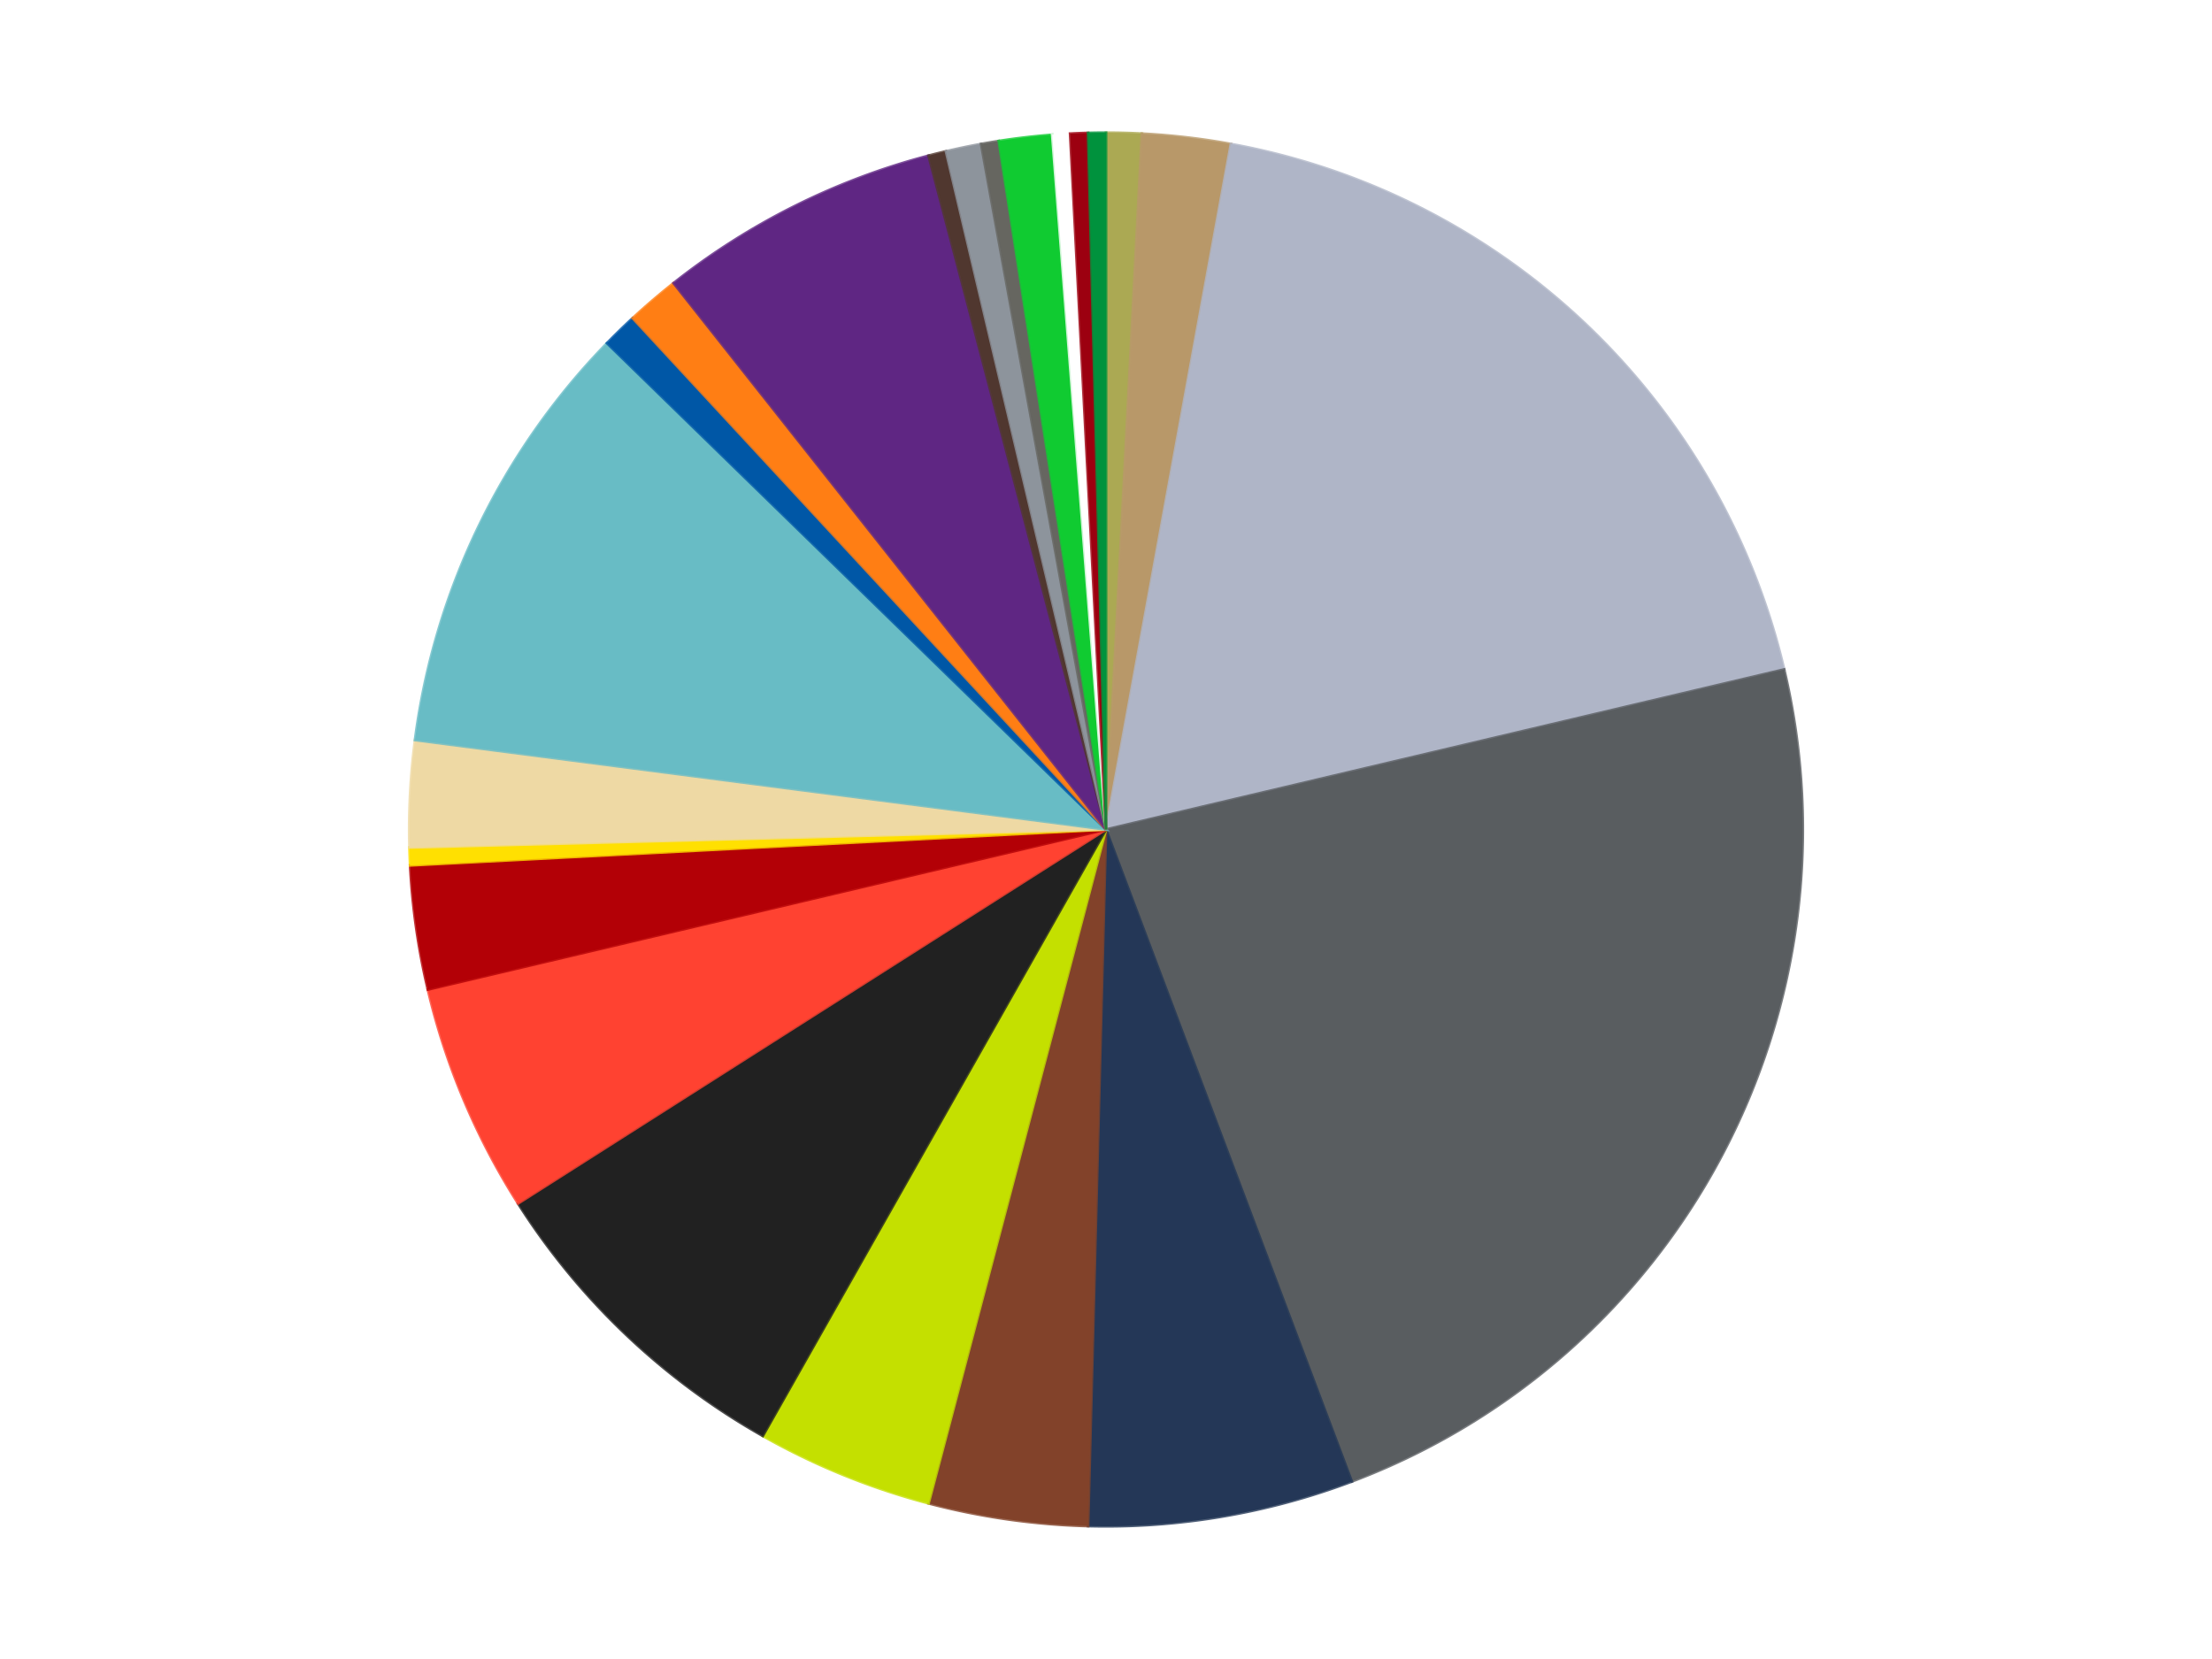 <?xml version='1.0' encoding='utf-8'?>
<svg xmlns="http://www.w3.org/2000/svg" xmlns:xlink="http://www.w3.org/1999/xlink" id="chart-002e6ab4-a410-4362-9776-8c386e31811b" class="pygal-chart" viewBox="0 0 800 600"><!--Generated with pygal 3.0.4 (lxml) ©Kozea 2012-2016 on 2024-07-01--><!--http://pygal.org--><!--http://github.com/Kozea/pygal--><defs><style type="text/css">#chart-002e6ab4-a410-4362-9776-8c386e31811b{-webkit-user-select:none;-webkit-font-smoothing:antialiased;font-family:Consolas,"Liberation Mono",Menlo,Courier,monospace}#chart-002e6ab4-a410-4362-9776-8c386e31811b .title{font-family:Consolas,"Liberation Mono",Menlo,Courier,monospace;font-size:16px}#chart-002e6ab4-a410-4362-9776-8c386e31811b .legends .legend text{font-family:Consolas,"Liberation Mono",Menlo,Courier,monospace;font-size:14px}#chart-002e6ab4-a410-4362-9776-8c386e31811b .axis text{font-family:Consolas,"Liberation Mono",Menlo,Courier,monospace;font-size:10px}#chart-002e6ab4-a410-4362-9776-8c386e31811b .axis text.major{font-family:Consolas,"Liberation Mono",Menlo,Courier,monospace;font-size:10px}#chart-002e6ab4-a410-4362-9776-8c386e31811b .text-overlay text.value{font-family:Consolas,"Liberation Mono",Menlo,Courier,monospace;font-size:16px}#chart-002e6ab4-a410-4362-9776-8c386e31811b .text-overlay text.label{font-family:Consolas,"Liberation Mono",Menlo,Courier,monospace;font-size:10px}#chart-002e6ab4-a410-4362-9776-8c386e31811b .tooltip{font-family:Consolas,"Liberation Mono",Menlo,Courier,monospace;font-size:14px}#chart-002e6ab4-a410-4362-9776-8c386e31811b text.no_data{font-family:Consolas,"Liberation Mono",Menlo,Courier,monospace;font-size:64px}
#chart-002e6ab4-a410-4362-9776-8c386e31811b{background-color:transparent}#chart-002e6ab4-a410-4362-9776-8c386e31811b path,#chart-002e6ab4-a410-4362-9776-8c386e31811b line,#chart-002e6ab4-a410-4362-9776-8c386e31811b rect,#chart-002e6ab4-a410-4362-9776-8c386e31811b circle{-webkit-transition:150ms;-moz-transition:150ms;transition:150ms}#chart-002e6ab4-a410-4362-9776-8c386e31811b .graph &gt; .background{fill:transparent}#chart-002e6ab4-a410-4362-9776-8c386e31811b .plot &gt; .background{fill:transparent}#chart-002e6ab4-a410-4362-9776-8c386e31811b .graph{fill:rgba(0,0,0,.87)}#chart-002e6ab4-a410-4362-9776-8c386e31811b text.no_data{fill:rgba(0,0,0,1)}#chart-002e6ab4-a410-4362-9776-8c386e31811b .title{fill:rgba(0,0,0,1)}#chart-002e6ab4-a410-4362-9776-8c386e31811b .legends .legend text{fill:rgba(0,0,0,.87)}#chart-002e6ab4-a410-4362-9776-8c386e31811b .legends .legend:hover text{fill:rgba(0,0,0,1)}#chart-002e6ab4-a410-4362-9776-8c386e31811b .axis .line{stroke:rgba(0,0,0,1)}#chart-002e6ab4-a410-4362-9776-8c386e31811b .axis .guide.line{stroke:rgba(0,0,0,.54)}#chart-002e6ab4-a410-4362-9776-8c386e31811b .axis .major.line{stroke:rgba(0,0,0,.87)}#chart-002e6ab4-a410-4362-9776-8c386e31811b .axis text.major{fill:rgba(0,0,0,1)}#chart-002e6ab4-a410-4362-9776-8c386e31811b .axis.y .guides:hover .guide.line,#chart-002e6ab4-a410-4362-9776-8c386e31811b .line-graph .axis.x .guides:hover .guide.line,#chart-002e6ab4-a410-4362-9776-8c386e31811b .stackedline-graph .axis.x .guides:hover .guide.line,#chart-002e6ab4-a410-4362-9776-8c386e31811b .xy-graph .axis.x .guides:hover .guide.line{stroke:rgba(0,0,0,1)}#chart-002e6ab4-a410-4362-9776-8c386e31811b .axis .guides:hover text{fill:rgba(0,0,0,1)}#chart-002e6ab4-a410-4362-9776-8c386e31811b .reactive{fill-opacity:1.0;stroke-opacity:.8;stroke-width:1}#chart-002e6ab4-a410-4362-9776-8c386e31811b .ci{stroke:rgba(0,0,0,.87)}#chart-002e6ab4-a410-4362-9776-8c386e31811b .reactive.active,#chart-002e6ab4-a410-4362-9776-8c386e31811b .active .reactive{fill-opacity:0.6;stroke-opacity:.9;stroke-width:4}#chart-002e6ab4-a410-4362-9776-8c386e31811b .ci .reactive.active{stroke-width:1.5}#chart-002e6ab4-a410-4362-9776-8c386e31811b .series text{fill:rgba(0,0,0,1)}#chart-002e6ab4-a410-4362-9776-8c386e31811b .tooltip rect{fill:transparent;stroke:rgba(0,0,0,1);-webkit-transition:opacity 150ms;-moz-transition:opacity 150ms;transition:opacity 150ms}#chart-002e6ab4-a410-4362-9776-8c386e31811b .tooltip .label{fill:rgba(0,0,0,.87)}#chart-002e6ab4-a410-4362-9776-8c386e31811b .tooltip .label{fill:rgba(0,0,0,.87)}#chart-002e6ab4-a410-4362-9776-8c386e31811b .tooltip .legend{font-size:.8em;fill:rgba(0,0,0,.54)}#chart-002e6ab4-a410-4362-9776-8c386e31811b .tooltip .x_label{font-size:.6em;fill:rgba(0,0,0,1)}#chart-002e6ab4-a410-4362-9776-8c386e31811b .tooltip .xlink{font-size:.5em;text-decoration:underline}#chart-002e6ab4-a410-4362-9776-8c386e31811b .tooltip .value{font-size:1.5em}#chart-002e6ab4-a410-4362-9776-8c386e31811b .bound{font-size:.5em}#chart-002e6ab4-a410-4362-9776-8c386e31811b .max-value{font-size:.75em;fill:rgba(0,0,0,.54)}#chart-002e6ab4-a410-4362-9776-8c386e31811b .map-element{fill:transparent;stroke:rgba(0,0,0,.54) !important}#chart-002e6ab4-a410-4362-9776-8c386e31811b .map-element .reactive{fill-opacity:inherit;stroke-opacity:inherit}#chart-002e6ab4-a410-4362-9776-8c386e31811b .color-0,#chart-002e6ab4-a410-4362-9776-8c386e31811b .color-0 a:visited{stroke:#f44336;fill:#f44336}#chart-002e6ab4-a410-4362-9776-8c386e31811b .color-1,#chart-002e6ab4-a410-4362-9776-8c386e31811b .color-1 a:visited{stroke:#3f51b5;fill:#3f51b5}#chart-002e6ab4-a410-4362-9776-8c386e31811b .color-2,#chart-002e6ab4-a410-4362-9776-8c386e31811b .color-2 a:visited{stroke:#009688;fill:#009688}#chart-002e6ab4-a410-4362-9776-8c386e31811b .color-3,#chart-002e6ab4-a410-4362-9776-8c386e31811b .color-3 a:visited{stroke:#ffc107;fill:#ffc107}#chart-002e6ab4-a410-4362-9776-8c386e31811b .color-4,#chart-002e6ab4-a410-4362-9776-8c386e31811b .color-4 a:visited{stroke:#ff5722;fill:#ff5722}#chart-002e6ab4-a410-4362-9776-8c386e31811b .color-5,#chart-002e6ab4-a410-4362-9776-8c386e31811b .color-5 a:visited{stroke:#9c27b0;fill:#9c27b0}#chart-002e6ab4-a410-4362-9776-8c386e31811b .color-6,#chart-002e6ab4-a410-4362-9776-8c386e31811b .color-6 a:visited{stroke:#03a9f4;fill:#03a9f4}#chart-002e6ab4-a410-4362-9776-8c386e31811b .color-7,#chart-002e6ab4-a410-4362-9776-8c386e31811b .color-7 a:visited{stroke:#8bc34a;fill:#8bc34a}#chart-002e6ab4-a410-4362-9776-8c386e31811b .color-8,#chart-002e6ab4-a410-4362-9776-8c386e31811b .color-8 a:visited{stroke:#ff9800;fill:#ff9800}#chart-002e6ab4-a410-4362-9776-8c386e31811b .color-9,#chart-002e6ab4-a410-4362-9776-8c386e31811b .color-9 a:visited{stroke:#e91e63;fill:#e91e63}#chart-002e6ab4-a410-4362-9776-8c386e31811b .color-10,#chart-002e6ab4-a410-4362-9776-8c386e31811b .color-10 a:visited{stroke:#2196f3;fill:#2196f3}#chart-002e6ab4-a410-4362-9776-8c386e31811b .color-11,#chart-002e6ab4-a410-4362-9776-8c386e31811b .color-11 a:visited{stroke:#4caf50;fill:#4caf50}#chart-002e6ab4-a410-4362-9776-8c386e31811b .color-12,#chart-002e6ab4-a410-4362-9776-8c386e31811b .color-12 a:visited{stroke:#ffeb3b;fill:#ffeb3b}#chart-002e6ab4-a410-4362-9776-8c386e31811b .color-13,#chart-002e6ab4-a410-4362-9776-8c386e31811b .color-13 a:visited{stroke:#673ab7;fill:#673ab7}#chart-002e6ab4-a410-4362-9776-8c386e31811b .color-14,#chart-002e6ab4-a410-4362-9776-8c386e31811b .color-14 a:visited{stroke:#00bcd4;fill:#00bcd4}#chart-002e6ab4-a410-4362-9776-8c386e31811b .color-15,#chart-002e6ab4-a410-4362-9776-8c386e31811b .color-15 a:visited{stroke:#cddc39;fill:#cddc39}#chart-002e6ab4-a410-4362-9776-8c386e31811b .color-16,#chart-002e6ab4-a410-4362-9776-8c386e31811b .color-16 a:visited{stroke:#9e9e9e;fill:#9e9e9e}#chart-002e6ab4-a410-4362-9776-8c386e31811b .color-17,#chart-002e6ab4-a410-4362-9776-8c386e31811b .color-17 a:visited{stroke:#607d8b;fill:#607d8b}#chart-002e6ab4-a410-4362-9776-8c386e31811b .color-18,#chart-002e6ab4-a410-4362-9776-8c386e31811b .color-18 a:visited{stroke:#7b0f07;fill:#7b0f07}#chart-002e6ab4-a410-4362-9776-8c386e31811b .color-19,#chart-002e6ab4-a410-4362-9776-8c386e31811b .color-19 a:visited{stroke:#141938;fill:#141938}#chart-002e6ab4-a410-4362-9776-8c386e31811b .color-20,#chart-002e6ab4-a410-4362-9776-8c386e31811b .color-20 a:visited{stroke:#000000;fill:#000000}#chart-002e6ab4-a410-4362-9776-8c386e31811b .color-21,#chart-002e6ab4-a410-4362-9776-8c386e31811b .color-21 a:visited{stroke:#5e4600;fill:#5e4600}#chart-002e6ab4-a410-4362-9776-8c386e31811b .color-22,#chart-002e6ab4-a410-4362-9776-8c386e31811b .color-22 a:visited{stroke:#791d00;fill:#791d00}#chart-002e6ab4-a410-4362-9776-8c386e31811b .text-overlay .color-0 text{fill:black}#chart-002e6ab4-a410-4362-9776-8c386e31811b .text-overlay .color-1 text{fill:black}#chart-002e6ab4-a410-4362-9776-8c386e31811b .text-overlay .color-2 text{fill:black}#chart-002e6ab4-a410-4362-9776-8c386e31811b .text-overlay .color-3 text{fill:black}#chart-002e6ab4-a410-4362-9776-8c386e31811b .text-overlay .color-4 text{fill:black}#chart-002e6ab4-a410-4362-9776-8c386e31811b .text-overlay .color-5 text{fill:black}#chart-002e6ab4-a410-4362-9776-8c386e31811b .text-overlay .color-6 text{fill:black}#chart-002e6ab4-a410-4362-9776-8c386e31811b .text-overlay .color-7 text{fill:black}#chart-002e6ab4-a410-4362-9776-8c386e31811b .text-overlay .color-8 text{fill:black}#chart-002e6ab4-a410-4362-9776-8c386e31811b .text-overlay .color-9 text{fill:black}#chart-002e6ab4-a410-4362-9776-8c386e31811b .text-overlay .color-10 text{fill:black}#chart-002e6ab4-a410-4362-9776-8c386e31811b .text-overlay .color-11 text{fill:black}#chart-002e6ab4-a410-4362-9776-8c386e31811b .text-overlay .color-12 text{fill:black}#chart-002e6ab4-a410-4362-9776-8c386e31811b .text-overlay .color-13 text{fill:black}#chart-002e6ab4-a410-4362-9776-8c386e31811b .text-overlay .color-14 text{fill:black}#chart-002e6ab4-a410-4362-9776-8c386e31811b .text-overlay .color-15 text{fill:black}#chart-002e6ab4-a410-4362-9776-8c386e31811b .text-overlay .color-16 text{fill:black}#chart-002e6ab4-a410-4362-9776-8c386e31811b .text-overlay .color-17 text{fill:black}#chart-002e6ab4-a410-4362-9776-8c386e31811b .text-overlay .color-18 text{fill:black}#chart-002e6ab4-a410-4362-9776-8c386e31811b .text-overlay .color-19 text{fill:white}#chart-002e6ab4-a410-4362-9776-8c386e31811b .text-overlay .color-20 text{fill:white}#chart-002e6ab4-a410-4362-9776-8c386e31811b .text-overlay .color-21 text{fill:black}#chart-002e6ab4-a410-4362-9776-8c386e31811b .text-overlay .color-22 text{fill:black}
#chart-002e6ab4-a410-4362-9776-8c386e31811b text.no_data{text-anchor:middle}#chart-002e6ab4-a410-4362-9776-8c386e31811b .guide.line{fill:none}#chart-002e6ab4-a410-4362-9776-8c386e31811b .centered{text-anchor:middle}#chart-002e6ab4-a410-4362-9776-8c386e31811b .title{text-anchor:middle}#chart-002e6ab4-a410-4362-9776-8c386e31811b .legends .legend text{fill-opacity:1}#chart-002e6ab4-a410-4362-9776-8c386e31811b .axis.x text{text-anchor:middle}#chart-002e6ab4-a410-4362-9776-8c386e31811b .axis.x:not(.web) text[transform]{text-anchor:start}#chart-002e6ab4-a410-4362-9776-8c386e31811b .axis.x:not(.web) text[transform].backwards{text-anchor:end}#chart-002e6ab4-a410-4362-9776-8c386e31811b .axis.y text{text-anchor:end}#chart-002e6ab4-a410-4362-9776-8c386e31811b .axis.y text[transform].backwards{text-anchor:start}#chart-002e6ab4-a410-4362-9776-8c386e31811b .axis.y2 text{text-anchor:start}#chart-002e6ab4-a410-4362-9776-8c386e31811b .axis.y2 text[transform].backwards{text-anchor:end}#chart-002e6ab4-a410-4362-9776-8c386e31811b .axis .guide.line{stroke-dasharray:4,4;stroke:black}#chart-002e6ab4-a410-4362-9776-8c386e31811b .axis .major.guide.line{stroke-dasharray:6,6;stroke:black}#chart-002e6ab4-a410-4362-9776-8c386e31811b .horizontal .axis.y .guide.line,#chart-002e6ab4-a410-4362-9776-8c386e31811b .horizontal .axis.y2 .guide.line,#chart-002e6ab4-a410-4362-9776-8c386e31811b .vertical .axis.x .guide.line{opacity:0}#chart-002e6ab4-a410-4362-9776-8c386e31811b .horizontal .axis.always_show .guide.line,#chart-002e6ab4-a410-4362-9776-8c386e31811b .vertical .axis.always_show .guide.line{opacity:1 !important}#chart-002e6ab4-a410-4362-9776-8c386e31811b .axis.y .guides:hover .guide.line,#chart-002e6ab4-a410-4362-9776-8c386e31811b .axis.y2 .guides:hover .guide.line,#chart-002e6ab4-a410-4362-9776-8c386e31811b .axis.x .guides:hover .guide.line{opacity:1}#chart-002e6ab4-a410-4362-9776-8c386e31811b .axis .guides:hover text{opacity:1}#chart-002e6ab4-a410-4362-9776-8c386e31811b .nofill{fill:none}#chart-002e6ab4-a410-4362-9776-8c386e31811b .subtle-fill{fill-opacity:.2}#chart-002e6ab4-a410-4362-9776-8c386e31811b .dot{stroke-width:1px;fill-opacity:1;stroke-opacity:1}#chart-002e6ab4-a410-4362-9776-8c386e31811b .dot.active{stroke-width:5px}#chart-002e6ab4-a410-4362-9776-8c386e31811b .dot.negative{fill:transparent}#chart-002e6ab4-a410-4362-9776-8c386e31811b text,#chart-002e6ab4-a410-4362-9776-8c386e31811b tspan{stroke:none !important}#chart-002e6ab4-a410-4362-9776-8c386e31811b .series text.active{opacity:1}#chart-002e6ab4-a410-4362-9776-8c386e31811b .tooltip rect{fill-opacity:.95;stroke-width:.5}#chart-002e6ab4-a410-4362-9776-8c386e31811b .tooltip text{fill-opacity:1}#chart-002e6ab4-a410-4362-9776-8c386e31811b .showable{visibility:hidden}#chart-002e6ab4-a410-4362-9776-8c386e31811b .showable.shown{visibility:visible}#chart-002e6ab4-a410-4362-9776-8c386e31811b .gauge-background{fill:rgba(229,229,229,1);stroke:none}#chart-002e6ab4-a410-4362-9776-8c386e31811b .bg-lines{stroke:transparent;stroke-width:2px}</style><script type="text/javascript">window.pygal = window.pygal || {};window.pygal.config = window.pygal.config || {};window.pygal.config['002e6ab4-a410-4362-9776-8c386e31811b'] = {"allow_interruptions": false, "box_mode": "extremes", "classes": ["pygal-chart"], "css": ["file://style.css", "file://graph.css"], "defs": [], "disable_xml_declaration": false, "dots_size": 2.5, "dynamic_print_values": false, "explicit_size": false, "fill": false, "force_uri_protocol": "https", "formatter": null, "half_pie": false, "height": 600, "include_x_axis": false, "inner_radius": 0, "interpolate": null, "interpolation_parameters": {}, "interpolation_precision": 250, "inverse_y_axis": false, "js": ["//kozea.github.io/pygal.js/2.0.x/pygal-tooltips.min.js"], "legend_at_bottom": false, "legend_at_bottom_columns": null, "legend_box_size": 12, "logarithmic": false, "margin": 20, "margin_bottom": null, "margin_left": null, "margin_right": null, "margin_top": null, "max_scale": 16, "min_scale": 4, "missing_value_fill_truncation": "x", "no_data_text": "No data", "no_prefix": false, "order_min": null, "pretty_print": false, "print_labels": false, "print_values": false, "print_values_position": "center", "print_zeroes": true, "range": null, "rounded_bars": null, "secondary_range": null, "show_dots": true, "show_legend": false, "show_minor_x_labels": true, "show_minor_y_labels": true, "show_only_major_dots": false, "show_x_guides": false, "show_x_labels": true, "show_y_guides": true, "show_y_labels": true, "spacing": 10, "stack_from_top": false, "strict": false, "stroke": true, "stroke_style": null, "style": {"background": "transparent", "ci_colors": [], "colors": ["#F44336", "#3F51B5", "#009688", "#FFC107", "#FF5722", "#9C27B0", "#03A9F4", "#8BC34A", "#FF9800", "#E91E63", "#2196F3", "#4CAF50", "#FFEB3B", "#673AB7", "#00BCD4", "#CDDC39", "#9E9E9E", "#607D8B"], "dot_opacity": "1", "font_family": "Consolas, \"Liberation Mono\", Menlo, Courier, monospace", "foreground": "rgba(0, 0, 0, .87)", "foreground_strong": "rgba(0, 0, 0, 1)", "foreground_subtle": "rgba(0, 0, 0, .54)", "guide_stroke_color": "black", "guide_stroke_dasharray": "4,4", "label_font_family": "Consolas, \"Liberation Mono\", Menlo, Courier, monospace", "label_font_size": 10, "legend_font_family": "Consolas, \"Liberation Mono\", Menlo, Courier, monospace", "legend_font_size": 14, "major_guide_stroke_color": "black", "major_guide_stroke_dasharray": "6,6", "major_label_font_family": "Consolas, \"Liberation Mono\", Menlo, Courier, monospace", "major_label_font_size": 10, "no_data_font_family": "Consolas, \"Liberation Mono\", Menlo, Courier, monospace", "no_data_font_size": 64, "opacity": "1.0", "opacity_hover": "0.6", "plot_background": "transparent", "stroke_opacity": ".8", "stroke_opacity_hover": ".9", "stroke_width": "1", "stroke_width_hover": "4", "title_font_family": "Consolas, \"Liberation Mono\", Menlo, Courier, monospace", "title_font_size": 16, "tooltip_font_family": "Consolas, \"Liberation Mono\", Menlo, Courier, monospace", "tooltip_font_size": 14, "transition": "150ms", "value_background": "rgba(229, 229, 229, 1)", "value_colors": [], "value_font_family": "Consolas, \"Liberation Mono\", Menlo, Courier, monospace", "value_font_size": 16, "value_label_font_family": "Consolas, \"Liberation Mono\", Menlo, Courier, monospace", "value_label_font_size": 10}, "title": null, "tooltip_border_radius": 0, "tooltip_fancy_mode": true, "truncate_label": null, "truncate_legend": null, "width": 800, "x_label_rotation": 0, "x_labels": null, "x_labels_major": null, "x_labels_major_count": null, "x_labels_major_every": null, "x_title": null, "xrange": null, "y_label_rotation": 0, "y_labels": null, "y_labels_major": null, "y_labels_major_count": null, "y_labels_major_every": null, "y_title": null, "zero": 0, "legends": ["Olive Green", "Dark Tan", "Light Bluish Gray", "Dark Bluish Gray", "Dark Blue", "Reddish Brown", "Lime", "Black", "Trans-Neon Orange", "Red", "Yellow", "Tan", "Trans-Light Blue", "Blue", "Orange", "Dark Purple", "Dark Brown", "Flat Silver", "Pearl Dark Gray", "Trans-Bright Green", "White", "Trans-Red", "Green"]}</script><script type="text/javascript" xlink:href="https://kozea.github.io/pygal.js/2.0.x/pygal-tooltips.min.js"/></defs><title>Pygal</title><g class="graph pie-graph vertical"><rect x="0" y="0" width="800" height="600" class="background"/><g transform="translate(20, 20)" class="plot"><rect x="0" y="0" width="760" height="560" class="background"/><g class="series serie-0 color-0"><g class="slices"><g class="slice" style="fill: #ABA953; stroke: #ABA953"><path d="M380 28 A252 252 0 0 1 392.973 28.334 L380 280 A0 0 0 0 0 380 280 z" class="slice reactive tooltip-trigger"/><desc class="value">2</desc><desc class="x centered">383.24423712052857</desc><desc class="y centered">154.04177309319655</desc></g></g></g><g class="series serie-1 color-1"><g class="slices"><g class="slice" style="fill: #B89869; stroke: #B89869"><path d="M392.973 28.334 A252 252 0 0 1 425.179 32.083 L380 280 A0 0 0 0 0 380 280 z" class="slice reactive tooltip-trigger"/><desc class="value">5</desc><desc class="x centered">394.5680266874537</desc><desc class="y centered">154.84500569919857</desc></g></g></g><g class="series serie-2 color-2"><g class="slices"><g class="slice" style="fill: #AFB5C7; stroke: #AFB5C7"><path d="M425.179 32.083 A252 252 0 0 1 625.263 222.119 L380 280 A0 0 0 0 0 380 280 z" class="slice reactive tooltip-trigger"/><desc class="value">45</desc><desc class="x centered">466.7718943243317</desc><desc class="y centered">188.64006154026256</desc></g></g></g><g class="series serie-3 color-3"><g class="slices"><g class="slice" style="fill: #595D60; stroke: #595D60"><path d="M625.263 222.119 A252 252 0 0 1 468.894 515.801 L380 280 A0 0 0 0 0 380 280 z" class="slice reactive tooltip-trigger"/><desc class="value">56</desc><desc class="x centered">491.21752858901897</desc><desc class="y centered">339.2170696214423</desc></g></g></g><g class="series serie-4 color-4"><g class="slices"><g class="slice" style="fill: #243757; stroke: #243757"><path d="M468.894 515.801 A252 252 0 0 1 373.512 531.916 L380 280 A0 0 0 0 0 380 280 z" class="slice reactive tooltip-trigger"/><desc class="value">15</desc><desc class="x centered">400.99153405340587</desc><desc class="y centered">404.2391061545627</desc></g></g></g><g class="series serie-5 color-5"><g class="slices"><g class="slice" style="fill: #82422A; stroke: #82422A"><path d="M373.512 531.916 A252 252 0 0 1 315.823 523.691 L380 280 A0 0 0 0 0 380 280 z" class="slice reactive tooltip-trigger"/><desc class="value">9</desc><desc class="x centered">362.21432309989797</desc><desc class="y centered">404.7384050611726</desc></g></g></g><g class="series serie-6 color-6"><g class="slices"><g class="slice" style="fill: #C4E000; stroke: #C4E000"><path d="M315.823 523.691 A252 252 0 0 1 255.878 499.312 L380 280 A0 0 0 0 0 380 280 z" class="slice reactive tooltip-trigger"/><desc class="value">10</desc><desc class="x centered">332.5322854019667</desc><desc class="y centered">396.71681999968837</desc></g></g></g><g class="series serie-7 color-7"><g class="slices"><g class="slice" style="fill: #212121; stroke: #212121"><path d="M255.878 499.312 A252 252 0 0 1 167.369 415.247 L380 280 A0 0 0 0 0 380 280 z" class="slice reactive tooltip-trigger"/><desc class="value">19</desc><desc class="x centered">293.2281056756683</desc><desc class="y centered">371.35993845973746</desc></g></g></g><g class="series serie-8 color-8"><g class="slices"><g class="slice" style="fill: #FF4231; stroke: #FF4231"><path d="M167.369 415.247 A252 252 0 0 1 134.737 337.881 L380 280 A0 0 0 0 0 380 280 z" class="slice reactive tooltip-trigger"/><desc class="value">13</desc><desc class="x centered">263.9040022199937</desc><desc class="y centered">328.96651202061236</desc></g></g></g><g class="series serie-9 color-9"><g class="slices"><g class="slice" style="fill: #B30006; stroke: #B30006"><path d="M134.737 337.881 A252 252 0 0 1 128.334 292.973 L380 280 A0 0 0 0 0 380 280 z" class="slice reactive tooltip-trigger"/><desc class="value">7</desc><desc class="x centered">255.2615949388274</desc><desc class="y centered">297.7856769001022</desc></g></g></g><g class="series serie-10 color-10"><g class="slices"><g class="slice" style="fill: #FFE001; stroke: #FFE001"><path d="M128.334 292.973 A252 252 0 0 1 128.084 286.488 L380 280 A0 0 0 0 0 380 280 z" class="slice reactive tooltip-trigger"/><desc class="value">1</desc><desc class="x centered">254.09398296765795</desc><desc class="y centered">284.8656834105392</desc></g></g></g><g class="series serie-11 color-11"><g class="slices"><g class="slice" style="fill: #EED9A4; stroke: #EED9A4"><path d="M128.084 286.488 A252 252 0 0 1 130.086 247.644 L380 280 A0 0 0 0 0 380 280 z" class="slice reactive tooltip-trigger"/><desc class="value">6</desc><desc class="x centered">254.16706467451135</desc><desc class="y centered">273.5136768989364</desc></g></g></g><g class="series serie-12 color-12"><g class="slices"><g class="slice" style="fill: #68BCC5; stroke: #68BCC5"><path d="M130.086 247.644 A252 252 0 0 1 199.53 104.118 L380 280 A0 0 0 0 0 380 280 z" class="slice reactive tooltip-trigger"/><desc class="value">25</desc><desc class="x centered">266.57867014204913</desc><desc class="y centered">225.1219357734449</desc></g></g></g><g class="series serie-13 color-13"><g class="slices"><g class="slice" style="fill: #0057A6; stroke: #0057A6"><path d="M199.53 104.118 A252 252 0 0 1 208.823 95.061 L380 280 A0 0 0 0 0 380 280 z" class="slice reactive tooltip-trigger"/><desc class="value">2</desc><desc class="x centered">292.0590364994407</desc><desc class="y centered">189.76482427238645</desc></g></g></g><g class="series serie-14 color-14"><g class="slices"><g class="slice" style="fill: #FF7E14; stroke: #FF7E14"><path d="M208.823 95.061 A252 252 0 0 1 223.606 82.402 L380 280 A0 0 0 0 0 380 280 z" class="slice reactive tooltip-trigger"/><desc class="value">3</desc><desc class="x centered">298.0462532758681</desc><desc class="y centered">184.29428753790694</desc></g></g></g><g class="series serie-15 color-15"><g class="slices"><g class="slice" style="fill: #5F2683; stroke: #5F2683"><path d="M223.606 82.402 A252 252 0 0 1 315.823 36.309 L380 280 A0 0 0 0 0 380 280 z" class="slice reactive tooltip-trigger"/><desc class="value">16</desc><desc class="x centered">323.6661820838756</desc><desc class="y centered">167.29462763917178</desc></g></g></g><g class="series serie-16 color-16"><g class="slices"><g class="slice" style="fill: #50372F; stroke: #50372F"><path d="M315.823 36.309 A252 252 0 0 1 322.119 34.737 L380 280 A0 0 0 0 0 380 280 z" class="slice reactive tooltip-trigger"/><desc class="value">1</desc><desc class="x centered">349.4828622100333</desc><desc class="y centered">157.75146503492084</desc></g></g></g><g class="series serie-17 color-17"><g class="slices"><g class="slice" style="fill: #8D949C; stroke: #8D949C"><path d="M322.119 34.737 A252 252 0 0 1 334.821 32.083 L380 280 A0 0 0 0 0 380 280 z" class="slice reactive tooltip-trigger"/><desc class="value">2</desc><desc class="x centered">354.22643966809864</desc><desc class="y centered">156.66418367798494</desc></g></g></g><g class="series serie-18 color-18"><g class="slices"><g class="slice" style="fill: #666660; stroke: #666660"><path d="M334.821 32.083 A252 252 0 0 1 341.22 31.002 L380 280 A0 0 0 0 0 380 280 z" class="slice reactive tooltip-trigger"/><desc class="value">1</desc><desc class="x centered">359.008465946594</desc><desc class="y centered">155.7608938454373</desc></g></g></g><g class="series serie-19 color-19"><g class="slices"><g class="slice" style="fill: #10Cb31; stroke: #10Cb31"><path d="M341.22 31.002 A252 252 0 0 1 360.552 28.752 L380 280 A0 0 0 0 0 380 280 z" class="slice reactive tooltip-trigger"/><desc class="value">3</desc><desc class="x centered">365.43197331254623</desc><desc class="y centered">154.8450056991986</desc></g></g></g><g class="series serie-20 color-20"><g class="slices"><g class="slice" style="fill: #FFFFFF; stroke: #FFFFFF"><path d="M360.552 28.752 A252 252 0 0 1 367.027 28.334 L380 280 A0 0 0 0 0 380 280 z" class="slice reactive tooltip-trigger"/><desc class="value">1</desc><desc class="x centered">371.8941124663842</desc><desc class="y centered">154.26100609877471</desc></g></g></g><g class="series serie-21 color-21"><g class="slices"><g class="slice" style="fill: #9C0010; stroke: #9C0010"><path d="M367.027 28.334 A252 252 0 0 1 373.512 28.084 L380 280 A0 0 0 0 0 380 280 z" class="slice reactive tooltip-trigger"/><desc class="value">1</desc><desc class="x centered">375.1343165894608</desc><desc class="y centered">154.09398296765795</desc></g></g></g><g class="series serie-22 color-22"><g class="slices"><g class="slice" style="fill: #00923D; stroke: #00923D"><path d="M373.512 28.084 A252 252 0 0 1 380 28 L380 280 A0 0 0 0 0 380 280 z" class="slice reactive tooltip-trigger"/><desc class="value">1</desc><desc class="x centered">378.3777469767688</desc><desc class="y centered">154.01044370612055</desc></g></g></g></g><g class="titles"/><g transform="translate(20, 20)" class="plot overlay"><g class="series serie-0 color-0"/><g class="series serie-1 color-1"/><g class="series serie-2 color-2"/><g class="series serie-3 color-3"/><g class="series serie-4 color-4"/><g class="series serie-5 color-5"/><g class="series serie-6 color-6"/><g class="series serie-7 color-7"/><g class="series serie-8 color-8"/><g class="series serie-9 color-9"/><g class="series serie-10 color-10"/><g class="series serie-11 color-11"/><g class="series serie-12 color-12"/><g class="series serie-13 color-13"/><g class="series serie-14 color-14"/><g class="series serie-15 color-15"/><g class="series serie-16 color-16"/><g class="series serie-17 color-17"/><g class="series serie-18 color-18"/><g class="series serie-19 color-19"/><g class="series serie-20 color-20"/><g class="series serie-21 color-21"/><g class="series serie-22 color-22"/></g><g transform="translate(20, 20)" class="plot text-overlay"><g class="series serie-0 color-0"/><g class="series serie-1 color-1"/><g class="series serie-2 color-2"/><g class="series serie-3 color-3"/><g class="series serie-4 color-4"/><g class="series serie-5 color-5"/><g class="series serie-6 color-6"/><g class="series serie-7 color-7"/><g class="series serie-8 color-8"/><g class="series serie-9 color-9"/><g class="series serie-10 color-10"/><g class="series serie-11 color-11"/><g class="series serie-12 color-12"/><g class="series serie-13 color-13"/><g class="series serie-14 color-14"/><g class="series serie-15 color-15"/><g class="series serie-16 color-16"/><g class="series serie-17 color-17"/><g class="series serie-18 color-18"/><g class="series serie-19 color-19"/><g class="series serie-20 color-20"/><g class="series serie-21 color-21"/><g class="series serie-22 color-22"/></g><g transform="translate(20, 20)" class="plot tooltip-overlay"><g transform="translate(0 0)" style="opacity: 0" class="tooltip"><rect rx="0" ry="0" width="0" height="0" class="tooltip-box"/><g class="text"/></g></g></g></svg>
